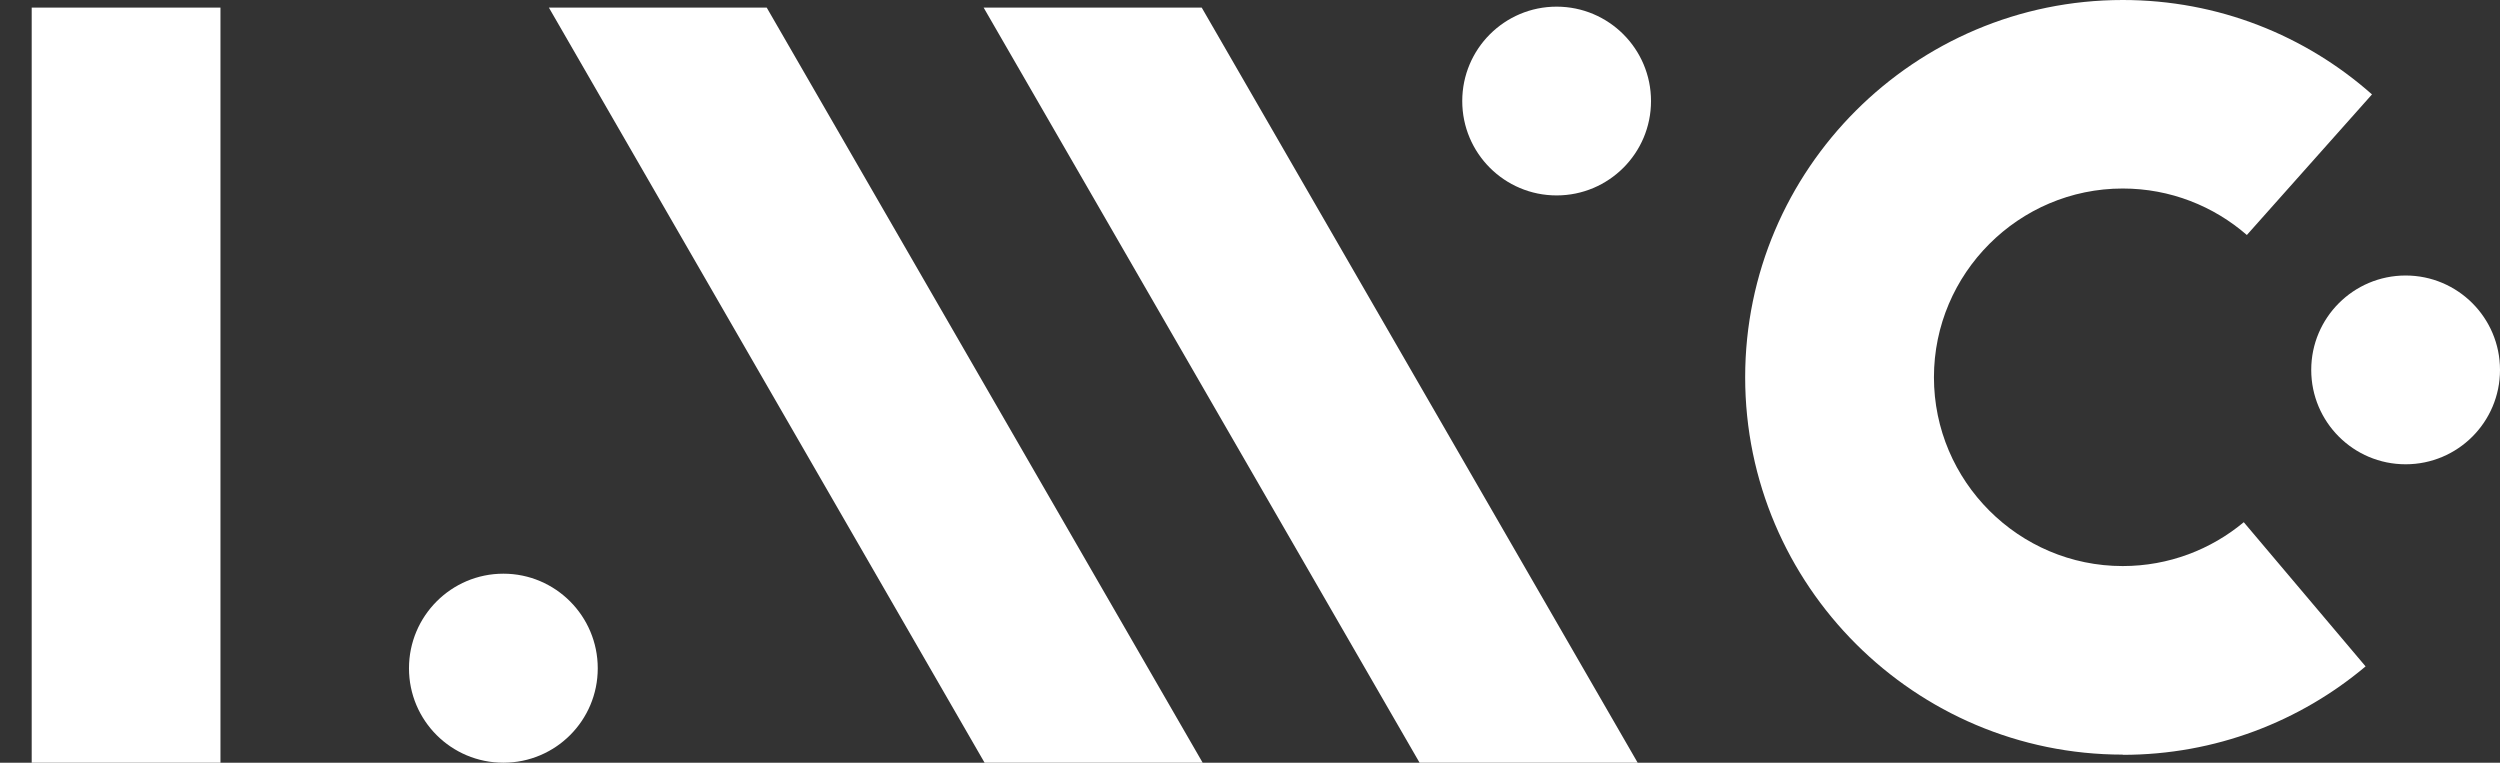 <svg width="59" height="18" viewBox="0 0 59 18" fill="none" xmlns="http://www.w3.org/2000/svg">
<rect x="0" y="0" width="59" height="18" fill="#333333" stroke="none"/>
<path d="M5.203 0.18H0.748V18H5.203V0.18Z" fill="white"/>
<path d="M11.88 18C10.648 18 9.652 17.004 9.652 15.772C9.652 14.541 10.648 13.539 11.88 13.539C13.111 13.539 14.107 14.541 14.107 15.772C14.107 17.004 13.111 18 11.88 18Z" fill="white"/>
<path d="M23.236 18L12.954 0.18H18.095L28.383 18H23.236Z" fill="white"/>
<path d="M33.502 18L23.214 0.18H28.361L38.649 18H33.502Z" fill="white"/>
<path d="M36.736 4.612C37.967 4.612 38.964 3.615 38.964 2.385C38.964 1.155 37.967 0.157 36.736 0.157C35.506 0.157 34.509 1.155 34.509 2.385C34.509 3.615 35.506 4.612 36.736 4.612Z" fill="white"/>
<path d="M50.096 17.809C45.191 17.809 41.186 13.815 41.186 8.904C41.186 3.994 45.185 0 50.096 0C52.351 0 54.41 0.838 55.979 2.228L53.026 5.546C52.244 4.866 51.221 4.449 50.096 4.449C47.643 4.449 45.641 6.452 45.641 8.904C45.641 11.357 47.643 13.359 50.096 13.359C51.187 13.359 52.182 12.966 52.953 12.324L55.828 15.727C54.281 17.027 52.284 17.814 50.096 17.814V17.809Z" fill="white"/>
<path d="M56.773 10.957C58.003 10.957 59 9.96 59 8.73C59 7.5 58.003 6.502 56.773 6.502C55.542 6.502 54.545 7.5 54.545 8.73C54.545 9.96 55.542 10.957 56.773 10.957Z" fill="white"/>
</svg>
